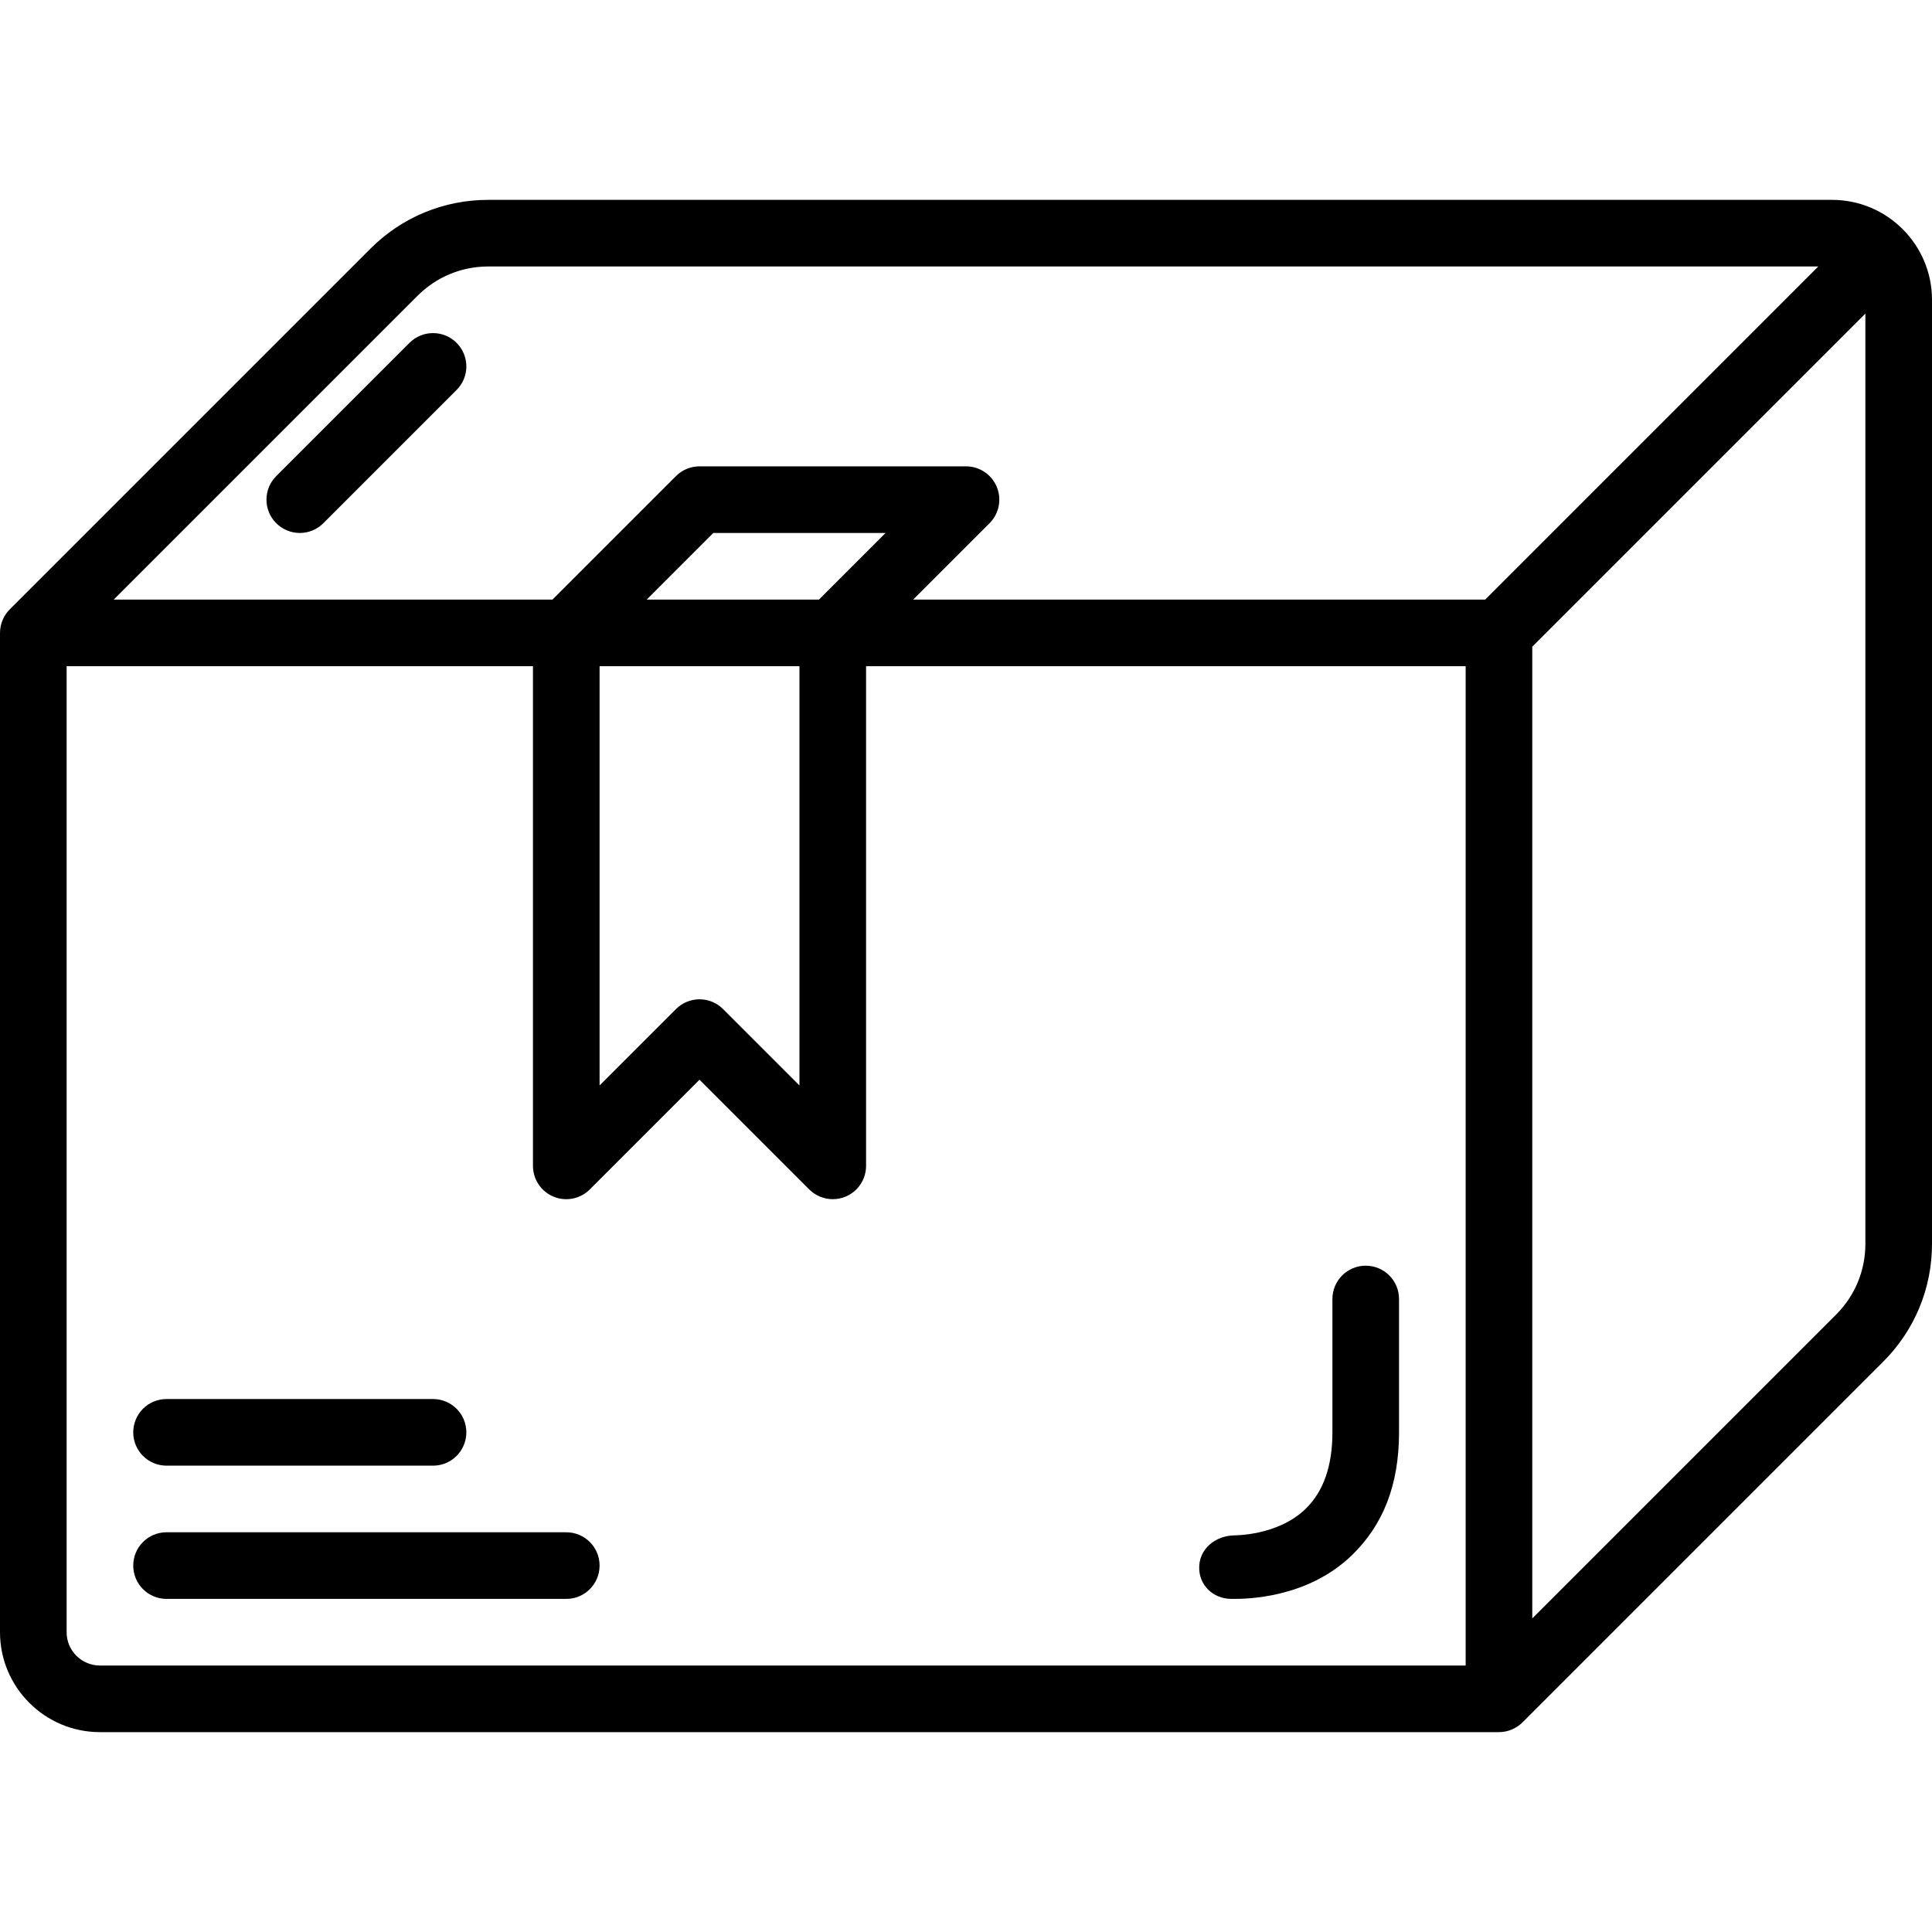 <svg xmlns="http://www.w3.org/2000/svg" xmlns:xlink="http://www.w3.org/1999/xlink" id="Capa_1" x="0px" y="0px" viewBox="0 0 464 464" style="enable-background:new 0 0 464 464;" xml:space="preserve"><g>	<g>		<path d="M440,48H117.256c-10.688,0-20.736,4.168-28.288,11.72L2.352,146.336c-0.744,0.736-1.328,1.624-1.736,2.608   C0.208,149.92,0,150.96,0,152v240c0,13.232,10.768,24,24,24h336c1.04,0,2.08-0.208,3.056-0.616   c0.984-0.408,1.872-0.992,2.608-1.736l86.616-86.616c7.552-7.552,11.72-17.6,11.72-28.288V72C464,58.768,453.232,48,440,48z    M352,400H24c-4.416,0-8-3.584-8-8V160h112v120c0,3.232,1.944,6.16,4.936,7.392c2.992,1.248,6.432,0.552,8.72-1.736L168,259.312   l26.344,26.344C195.872,287.184,197.92,288,200,288c1.032,0,2.072-0.192,3.064-0.608c2.992-1.232,4.936-4.16,4.936-7.392V160h144   V400z M192,160v100.688l-18.344-18.344c-1.56-1.56-3.608-2.344-5.656-2.344c-2.048,0-4.096,0.784-5.656,2.344L144,260.688V160H192   z M155.312,144l16-16h41.376l-16,16H155.312z M356.688,144H219.312l18.344-18.344c2.288-2.288,2.976-5.728,1.736-8.72   C238.16,113.944,235.232,112,232,112h-64c-2.128,0-4.16,0.84-5.656,2.344L132.688,144H27.312l72.968-72.968   C104.816,66.504,110.84,64,117.256,64h319.432L356.688,144z M448,298.744c0,6.416-2.504,12.44-7.032,16.976L368,388.688V155.312   l80-80V298.744z"></path>	</g></g><g>	<g>		<path d="M104,336H40c-4.424,0-8,3.576-8,8s3.576,8,8,8h64c4.424,0,8-3.576,8-8S108.424,336,104,336z"></path>	</g></g><g>	<g>		<path d="M136,368H40c-4.424,0-8,3.576-8,8s3.576,8,8,8h96c4.424,0,8-3.576,8-8S140.424,368,136,368z"></path>	</g></g><g>	<g>		<path d="M328,303.976c-4.424,0-8,3.584-8,8V344c0,8.08-2.144,14.152-6.36,18.296c-6.728,6.6-17.128,6.424-17.44,6.456   c-4.24,0.152-8.064,3.104-8.192,7.504c-0.144,4.408,3.328,7.744,7.744,7.744c0.056,0,0.216,0,0.472,0   c2.864,0,17.656-0.024,28.472-10.504C332.192,366.216,336,356.624,336,344v-32.024C336,307.56,332.424,303.976,328,303.976z"></path>	</g></g><g>	<g>		<path d="M109.656,82.344c-3.128-3.128-8.184-3.128-11.312,0l-32,32c-3.128,3.128-3.128,8.184,0,11.312   C67.904,127.216,69.952,128,72,128s4.096-0.784,5.656-2.344l32-32C112.784,90.528,112.784,85.472,109.656,82.344z"></path>	</g></g><g></g><g></g><g></g><g></g><g></g><g></g><g></g><g></g><g></g><g></g><g></g><g></g><g></g><g></g><g></g></svg>
